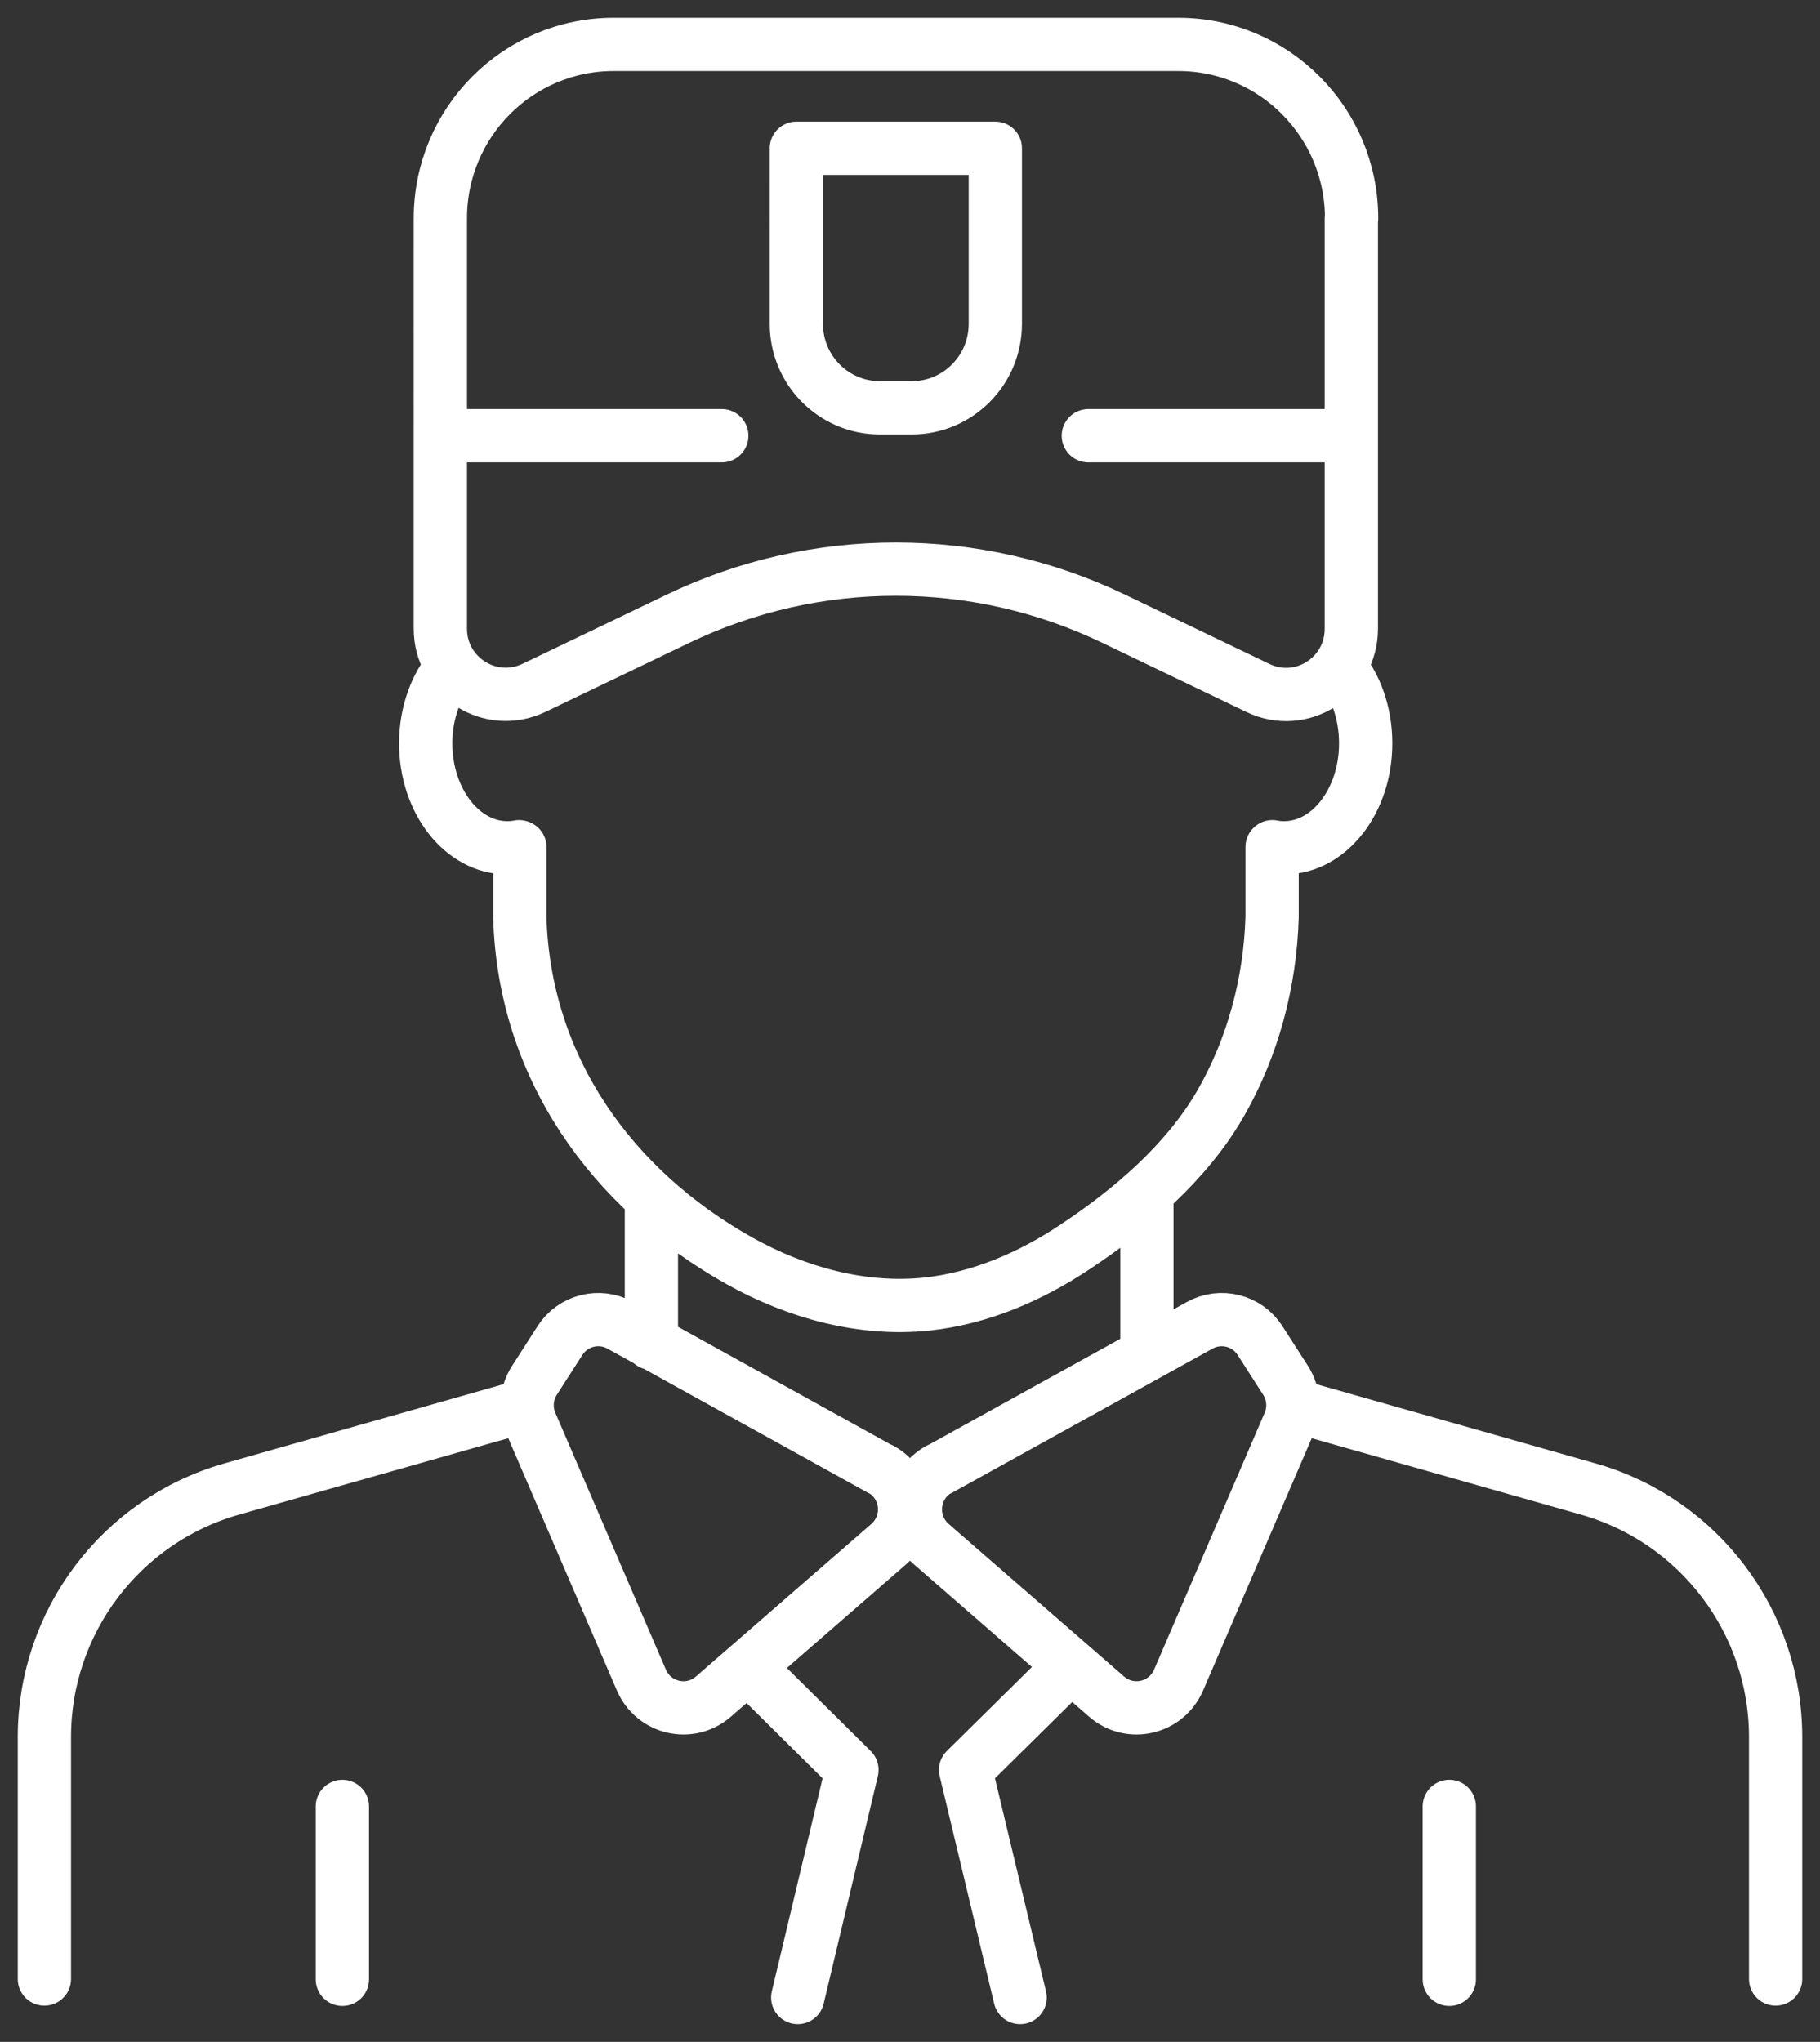 <svg width="41" height="46" fill="none" xmlns="http://www.w3.org/2000/svg"><rect width="100%" height="100%" fill="#333333" stroke="none"/><path d="M16.26 9.816H9.92m20.522 0h-5.925m-14.331 5.202c-.366.429-.596 1.045-.596 1.729 0 1.3.825 2.352 1.836 2.352.093 0 .179-.006.266-.025m16.965.006v1.58c-.043 1.475-.434 2.944-1.172 4.219-.762 1.313-2.008 2.377-3.266 3.211-.998.665-2.132 1.157-3.329 1.287-1.462.156-2.944-.255-4.227-.97-2.894-1.618-4.859-4.374-4.953-7.747v-1.58m18.466-4.062c.365.429.589 1.045.589 1.729 0 1.3-.825 2.352-1.835 2.352-.093 0-.18-.006-.267-.025M25.837 30.26v-3.179M14.674 30.26v-3.179m-2.839 4.586l-6.62 1.879C2.723 34.255 1 36.538 1 39.133v5.45m28.165-12.916l6.62 1.879c2.492.709 4.215 2.992 4.215 5.587v5.45m-23.15-7.03l2.342 2.32L17.971 45m6.13-7.447l-2.349 2.32L22.98 45m9.669-4.305v3.895M7.713 40.695v3.895M30.442 4.92v9.245c0 1.089-1.128 1.805-2.107 1.332l-3.242-1.556c-3.105-1.493-6.719-1.493-9.824 0l-3.242 1.556c-.98.466-2.107-.249-2.107-1.332V4.92C9.92 2.755 11.667 1 13.824 1h12.719c2.157 0 3.905 1.755 3.905 3.92h-.006zm-9.905 4.268h-.713c-1.041 0-1.884-.846-1.884-1.892V3.34h4.482v3.956c0 1.046-.844 1.892-1.885 1.892zm-.694 23.916l-5.87-3.248c-.471-.261-1.066-.112-1.357.342l-.576.897c-.187.292-.218.653-.081.97l2.491 5.786c.28.641 1.091.828 1.618.373l3.955-3.44c.539-.473.452-1.338-.18-1.686v.006zm1.314 0l5.87-3.248c.471-.261 1.066-.112 1.357.342l.576.897c.187.292.218.653.081.97l-2.491 5.786c-.28.641-1.091.828-1.618.373l-3.955-3.44c-.539-.473-.452-1.338.18-1.686v.006z" stroke="#fff" stroke-width="1.2" stroke-linecap="round" stroke-linejoin="round"/></svg>